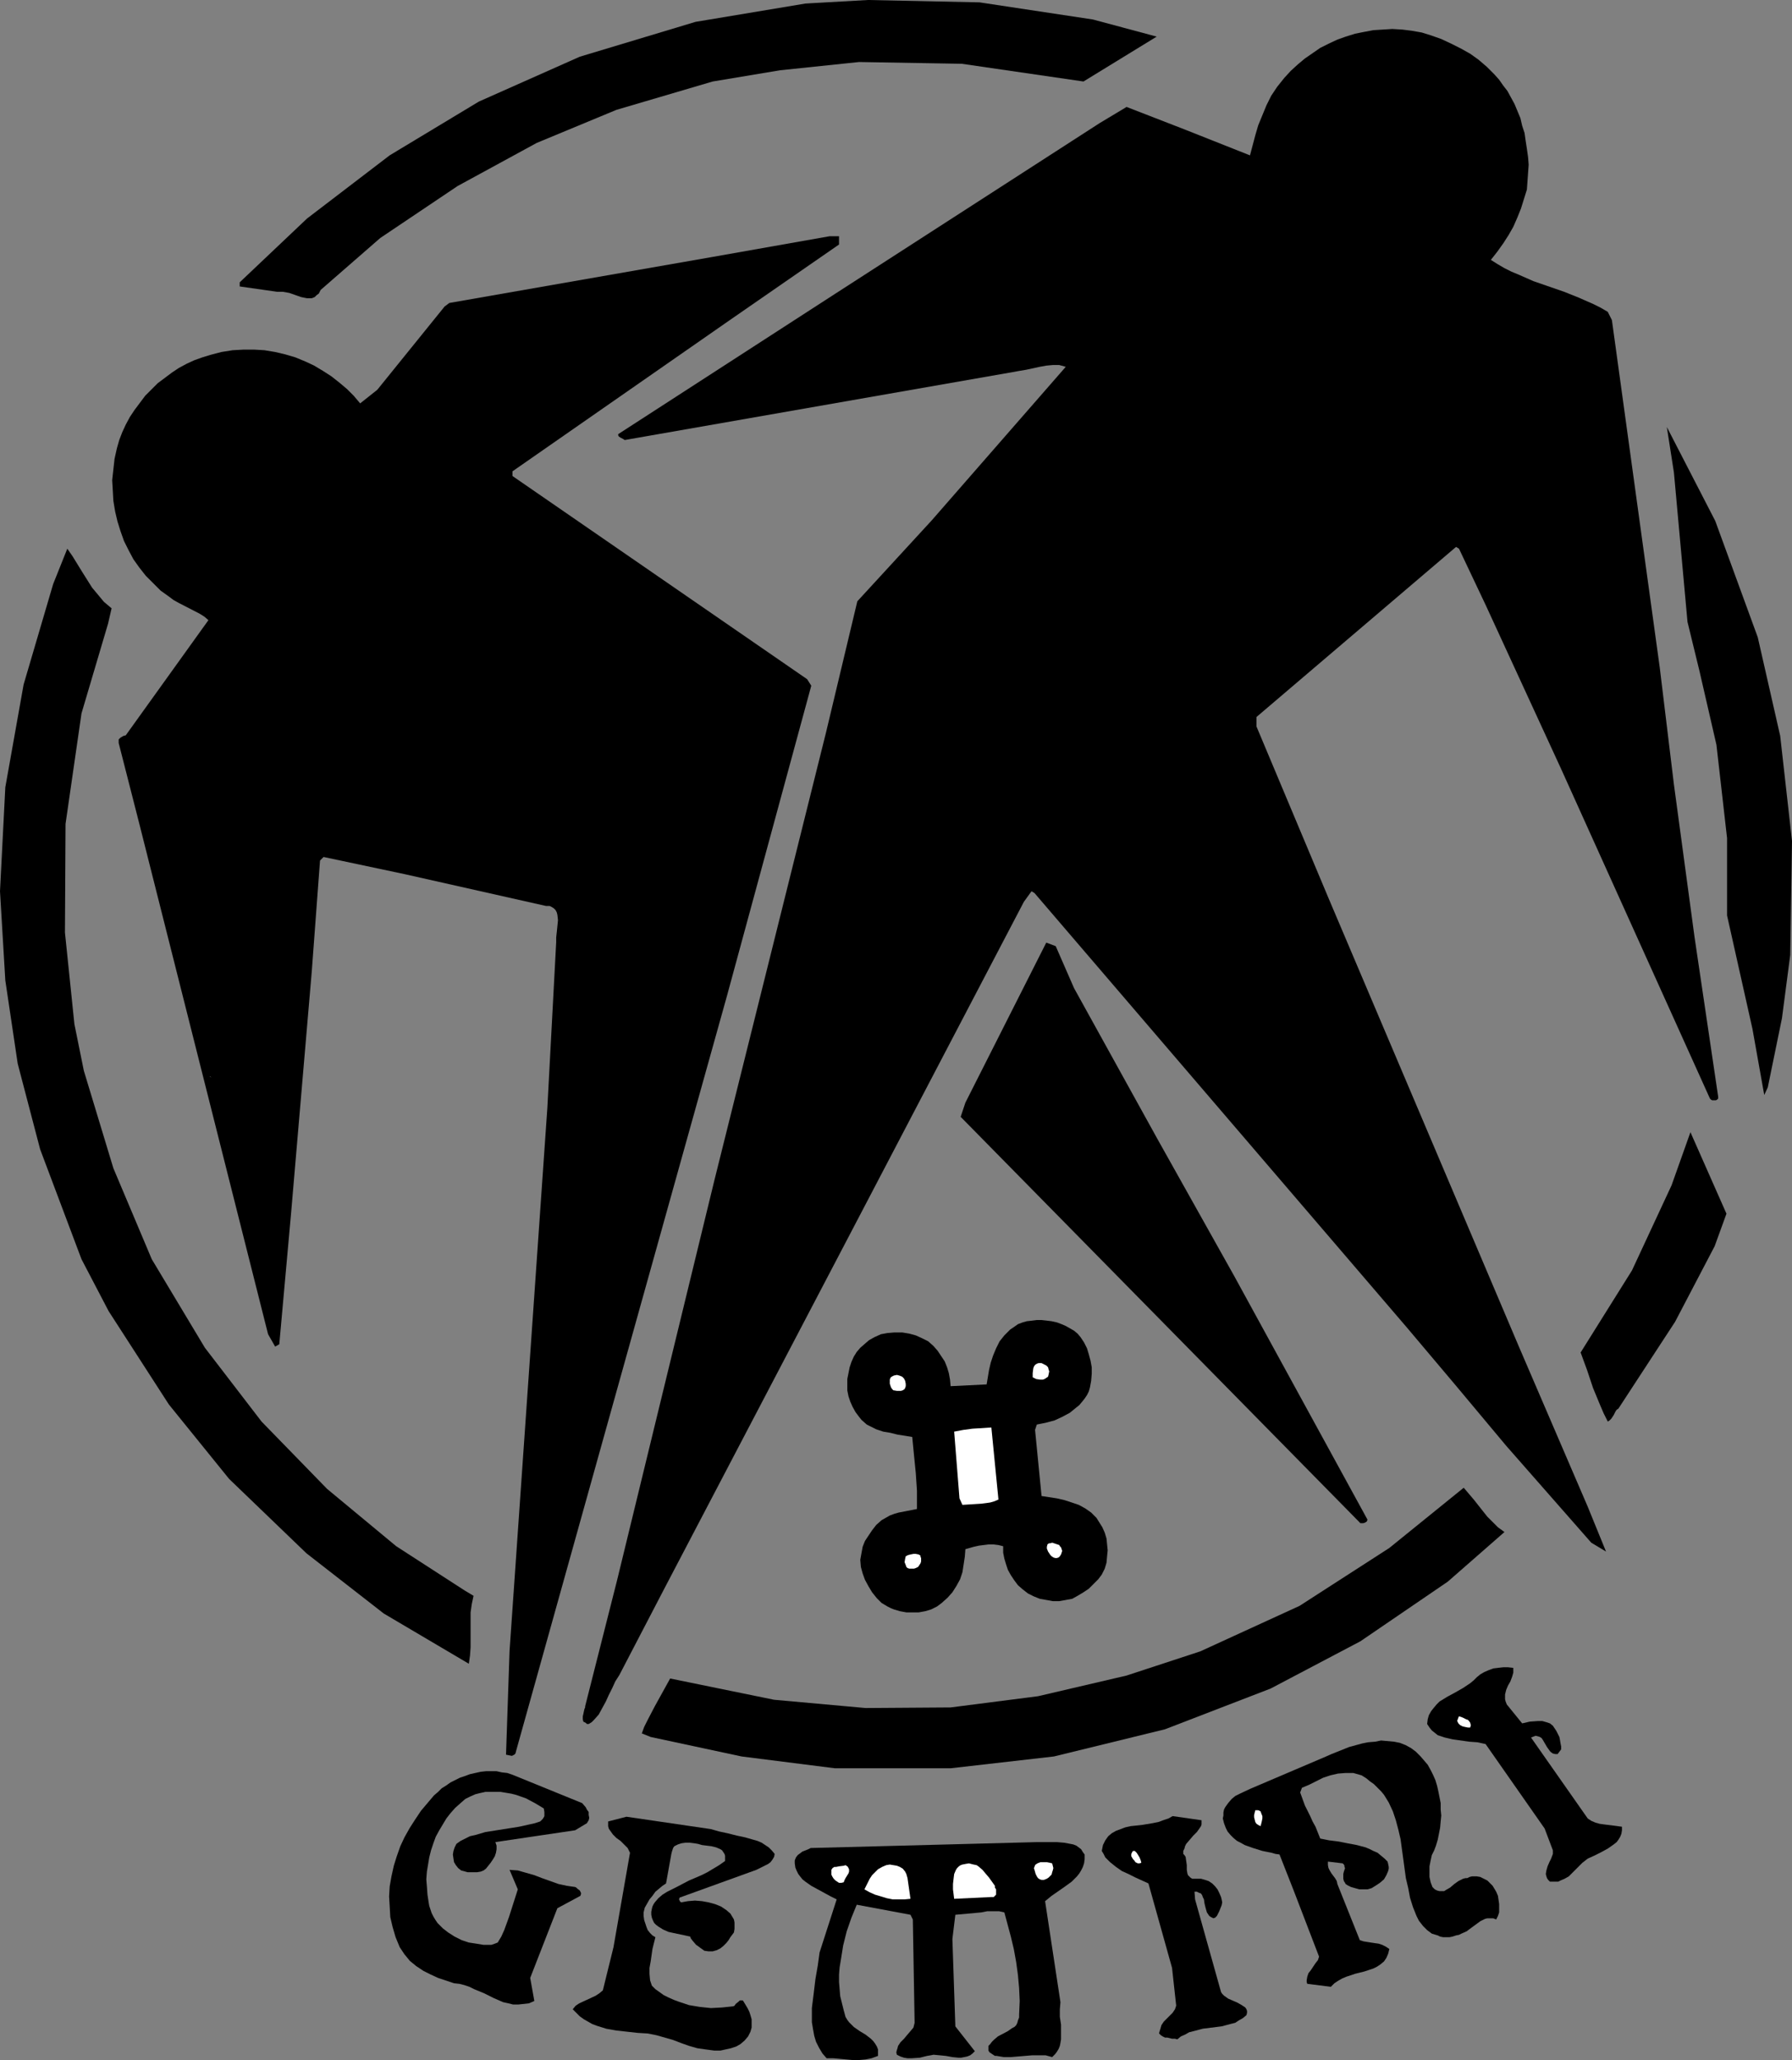 <?xml version="1.0" encoding="UTF-8" standalone="no"?>
<svg
   version="1.0"
   width="129.766mm"
   height="149.13mm"
   id="svg29"
   sodipodi:docname="Gemini 10.wmf"
   xmlns:inkscape="http://www.inkscape.org/namespaces/inkscape"
   xmlns:sodipodi="http://sodipodi.sourceforge.net/DTD/sodipodi-0.dtd"
   xmlns="http://www.w3.org/2000/svg"
   xmlns:svg="http://www.w3.org/2000/svg">
  <rect width="100%" height="100%" fill="#808080" stroke="none"/>
  <sodipodi:namedview
     id="namedview29"
     pagecolor="#ffffff"
     bordercolor="#000000"
     borderopacity="0.25"
     inkscape:showpageshadow="2"
     inkscape:pageopacity="0.0"
     inkscape:pagecheckerboard="0"
     inkscape:deskcolor="#d1d1d1"
     inkscape:document-units="mm" />
  <defs
     id="defs1">
    <pattern
       id="WMFhbasepattern"
       patternUnits="userSpaceOnUse"
       width="6"
       height="6"
       x="0"
       y="0" />
  </defs>
  <path
     style="fill:#000000;fill-opacity:1;fill-rule:evenodd;stroke:none"
     d="m 299.121,5.333 17.453,4.686 -20.038,12.281 -33.29,-4.848 -28.118,-0.485 -21.654,2.262 -18.422,3.07 -26.341,7.757 -21.816,9.049 -21.654,11.796 -21.17,14.22 -16.322,14.22 -0.485,0.97 -0.646,0.485 -0.485,0.485 -0.808,0.323 h -0.646 -0.646 L 82.416,81.282 79.184,80.151 77.406,79.828 H 76.598 75.79 L 65.61,78.373 V 77.242 L 84.032,59.79 106.656,42.499 131.057,27.794 158.691,15.513 190.365,5.979 220.422,0.97 237.552,0 268.094,0.646 Z"
     id="path1" />
  <path
     style="fill:#000000;fill-opacity:1;fill-rule:evenodd;stroke:none"
     d="m 409.009,20.361 1.293,1.454 1.131,1.616 1.131,1.454 0.97,1.778 0.97,1.778 0.808,1.939 0.808,1.939 0.485,2.101 0.646,1.939 0.323,2.262 0.323,2.101 0.323,2.262 0.162,2.101 -0.162,2.262 -0.162,2.262 -0.162,2.262 -0.808,2.586 -0.808,2.586 -0.97,2.424 -1.131,2.586 -1.293,2.262 -1.454,2.262 -1.616,2.262 -1.778,2.262 1.778,1.131 1.939,1.131 1.939,0.97 1.939,0.808 4.04,1.778 8.403,2.909 4.04,1.616 4.04,1.778 1.939,0.97 1.939,1.131 1.131,2.262 13.09,95.017 3.878,31.996 5.656,41.853 6.464,43.63 v 0.485 l -0.323,0.323 -0.323,0.162 h -0.323 -0.646 l -0.323,-0.162 -0.323,-0.323 -40.723,-90.17 -20.685,-44.923 -7.272,-15.351 -0.808,-0.485 -54.621,46.539 v 2.586 l 19.877,47.347 51.874,122.165 18.907,43.954 5.01,12.281 -4.04,-2.424 -23.27,-26.501 -14.059,-16.806 -13.09,-15.513 -101.969,-118.933 -0.808,-0.485 -2.101,2.909 -47.026,89.846 -51.389,98.088 -12.282,23.593 -1.131,1.778 -0.808,1.778 -0.97,1.939 -0.808,1.778 -0.97,1.778 -0.97,1.778 -1.293,1.454 -0.646,0.646 -0.808,0.485 h -0.485 l -0.323,-0.323 -0.323,-0.162 -0.323,-0.162 -0.162,-0.646 v -0.808 l 0.162,-0.646 0.162,-0.808 0.162,-0.646 0.162,-0.323 v -0.323 l 8.726,-34.42 26.664,-109.561 30.542,-122.488 8.565,-35.874 20.362,-22.138 36.683,-42.014 -1.778,-0.485 h -1.778 l -1.778,0.162 -1.778,0.323 -3.717,0.808 -1.939,0.323 -1.778,0.323 -106.171,18.583 -0.485,-0.323 -0.646,-0.323 -0.485,-0.323 -0.162,-0.323 v -0.323 l 59.469,-38.459 72.397,-46.701 7.272,-4.363 15.837,6.141 17.938,7.11 1.454,-5.494 0.808,-2.747 1.131,-2.747 1.131,-2.747 1.293,-2.586 1.616,-2.424 1.939,-2.424 1.778,-1.939 1.939,-1.778 1.939,-1.616 2.101,-1.454 2.101,-1.454 2.262,-1.131 2.424,-1.131 2.262,-0.808 2.586,-0.808 2.424,-0.485 2.586,-0.485 2.586,-0.162 2.586,-0.162 2.747,0.162 2.586,0.323 2.747,0.485 2.586,0.808 2.747,0.97 2.747,1.293 2.586,1.293 2.586,1.454 2.262,1.616 2.262,1.939 z"
     id="path2" />
  <path
     style="fill:#000000;fill-opacity:1;fill-rule:evenodd;stroke:none"
     d="m 229.633,66.9 -29.896,20.684 -59.469,41.368 v 1.293 l 80.638,55.588 1.131,1.778 -23.109,84.999 -57.691,206.517 -0.162,0.646 -0.323,0.323 -0.323,0.162 -0.323,0.162 -0.808,-0.162 -0.808,-0.162 0.97,-28.441 10.342,-148.505 2.424,-45.408 v -0.646 -0.646 l 0.162,-1.454 0.162,-1.616 0.162,-1.616 -0.162,-1.454 -0.162,-0.646 -0.323,-0.646 -0.485,-0.485 -0.485,-0.323 -0.646,-0.323 h -0.97 l -38.784,-8.726 -22.139,-4.686 -0.97,0.97 -2.262,30.38 -5.656,66.092 -3.232,35.874 -1.131,0.646 -1.939,-3.393 -35.229,-139.617 -5.656,-22.138 v -0.485 -0.485 l 0.323,-0.323 0.162,-0.162 0.808,-0.485 0.646,-0.162 22.624,-31.511 -1.131,-0.97 -1.293,-0.808 -5.656,-2.909 -1.454,-0.808 -1.293,-0.97 -2.262,-1.616 -2.101,-2.101 -1.939,-1.939 -1.778,-2.262 -1.616,-2.262 -1.293,-2.424 -1.293,-2.586 -0.97,-2.747 -0.808,-2.586 -0.646,-2.747 -0.485,-2.909 -0.162,-2.909 -0.162,-2.747 0.323,-2.909 0.323,-2.909 0.646,-2.909 0.646,-2.262 0.808,-2.101 0.97,-2.101 1.131,-2.101 1.293,-1.939 1.454,-1.939 1.454,-1.939 1.616,-1.616 1.778,-1.778 1.939,-1.454 1.939,-1.454 1.939,-1.293 2.101,-1.131 2.101,-0.97 2.262,-0.808 2.101,-0.646 3.07,-0.808 3.07,-0.485 2.909,-0.162 h 3.07 l 2.747,0.162 2.909,0.485 2.747,0.646 2.747,0.808 2.747,1.131 2.424,1.131 2.424,1.454 2.262,1.454 2.262,1.778 2.101,1.778 1.778,1.778 1.778,2.101 4.686,-3.717 18.422,-22.785 1.293,-0.97 72.074,-12.604 31.997,-5.656 h 2.586 z"
     id="path3" />
  <path
     style="fill:#000000;fill-opacity:1;fill-rule:evenodd;stroke:none"
     d="m 481.083,174.36 6.141,26.986 3.232,28.764 -0.485,31.188 -2.262,17.291 -3.878,18.907 -0.97,2.101 -3.232,-18.099 -6.949,-31.026 V 229.302 l -2.909,-25.532 -4.686,-20.361 -3.232,-13.251 -3.717,-40.883 -1.939,-12.443 13.251,25.693 z"
     id="path4" />
  <path
     style="fill:#000000;fill-opacity:1;fill-rule:evenodd;stroke:none"
     d="m 30.542,166.442 -0.97,4.201 -7.272,24.562 -4.363,30.218 -0.162,29.733 2.586,25.047 2.586,12.766 8.08,26.663 10.504,24.886 14.544,24.239 15.514,20.199 17.938,18.422 18.907,15.675 18.746,12.12 2.424,1.454 -0.485,2.262 -0.323,2.262 v 2.262 7.272 l -0.162,2.262 -0.323,2.262 L 105.04,441.475 83.87,424.993 62.701,404.632 46.218,384.271 29.734,358.739 22.301,344.519 10.989,314.462 4.848,291.031 1.454,268.246 0,243.846 1.454,215.405 l 5.01,-28.117 8.08,-27.471 3.878,-9.696 1.454,2.101 1.293,2.101 1.293,2.101 2.747,4.363 1.616,1.939 1.616,1.939 z"
     id="path5" />
  <path
     style="fill:#000000;fill-opacity:1;fill-rule:evenodd;stroke:none"
     d="m 293.95,270.347 22.786,41.207 21.008,37.49 36.522,66.738 -0.162,0.485 -0.485,0.323 -0.485,0.162 h -0.808 L 262.923,305.575 l 1.293,-3.878 22.139,-43.792 2.586,0.97 z"
     id="path6" />
  <path
     style="fill:#ffffff;fill-opacity:1;fill-rule:evenodd;stroke:none"
     d="m 57.853,294.748 -0.485,-0.162 h 0.162 z"
     id="path7" />
  <path
     style="fill:#000000;fill-opacity:1;fill-rule:evenodd;stroke:none"
     d="m 469.286,340.964 -10.827,20.684 -15.514,23.754 -0.485,0.323 -0.323,0.485 -0.485,0.97 -0.646,0.97 -0.485,0.485 -0.485,0.323 -1.131,-2.262 -0.97,-2.262 -1.939,-4.686 -1.616,-4.848 -1.778,-4.848 14.059,-22.462 10.827,-23.27 5.171,-14.543 9.858,22.3 z"
     id="path8" />
  <path
     style="fill:#000000;fill-opacity:1;fill-rule:evenodd;stroke:none"
     d="m 295.728,365.849 0.97,1.454 0.808,1.616 0.485,1.616 0.485,1.778 0.323,1.778 v 1.778 l -0.162,1.939 -0.323,1.778 -0.323,1.131 -0.485,0.97 -0.646,0.97 -0.646,0.808 -0.808,0.97 -0.808,0.646 -1.778,1.454 -2.101,1.131 -2.101,0.97 -2.424,0.646 -2.424,0.485 -0.485,1.454 1.778,18.099 2.101,0.323 2.101,0.323 2.101,0.485 1.939,0.646 1.939,0.646 1.778,0.97 1.616,1.131 1.454,1.454 0.808,1.293 0.808,1.293 0.646,1.454 0.485,1.616 0.162,1.616 0.162,1.616 -0.162,1.616 -0.162,1.778 -0.485,1.616 -0.808,1.616 -0.97,1.293 -1.293,1.293 -1.293,1.293 -1.454,0.97 -1.616,0.97 -1.454,0.808 -1.778,0.323 -1.778,0.323 h -1.778 l -1.778,-0.323 -1.778,-0.323 -1.616,-0.646 -1.616,-0.808 -1.454,-1.131 -1.293,-1.131 -0.97,-1.293 -0.97,-1.454 -0.808,-1.454 -0.485,-1.454 -0.485,-1.616 -0.323,-1.616 v -1.778 l -1.293,-0.323 -1.293,-0.162 h -1.454 l -1.293,0.162 -1.293,0.162 -1.454,0.323 -1.131,0.323 -1.131,0.323 -0.162,2.101 -0.323,2.101 -0.323,2.101 -0.646,1.939 -0.97,1.778 -1.131,1.778 -1.293,1.454 -1.616,1.454 -1.293,0.97 -1.616,0.808 -1.616,0.485 -1.778,0.323 h -1.616 -1.778 l -1.778,-0.323 -1.616,-0.485 -0.808,-0.323 -0.97,-0.485 -1.616,-0.97 -1.293,-1.293 -1.293,-1.616 -0.97,-1.616 -0.97,-1.778 -0.646,-1.778 -0.485,-1.778 -0.162,-1.939 0.323,-1.778 0.323,-1.778 0.646,-1.616 0.97,-1.454 0.97,-1.454 1.131,-1.454 1.454,-1.293 1.131,-0.646 1.131,-0.646 1.293,-0.485 1.131,-0.323 5.01,-0.97 v -2.586 -2.424 l -0.323,-4.848 -0.485,-4.848 -0.485,-5.009 -4.04,-0.646 -1.939,-0.485 -1.939,-0.323 -1.939,-0.646 -1.616,-0.808 -0.97,-0.485 -1.454,-1.293 -0.646,-0.808 -0.97,-1.293 -0.808,-1.454 -0.646,-1.454 -0.485,-1.454 -0.323,-1.616 v -1.616 -1.454 l 0.323,-1.616 0.323,-1.616 0.485,-1.454 0.646,-1.454 0.808,-1.293 0.97,-1.131 1.293,-1.131 1.131,-0.97 1.454,-0.808 1.778,-0.808 1.778,-0.323 1.939,-0.162 h 2.101 l 1.939,0.323 1.778,0.485 1.778,0.808 1.616,0.808 1.454,1.293 1.131,1.293 0.97,1.454 0.97,1.454 0.646,1.616 0.485,1.616 0.323,1.778 0.162,1.778 9.858,-0.485 0.323,-1.939 0.323,-1.939 0.485,-2.101 0.646,-1.939 0.808,-1.939 0.97,-1.939 1.293,-1.616 0.808,-0.808 0.808,-0.808 0.97,-0.646 1.131,-0.808 1.293,-0.485 1.131,-0.323 1.454,-0.162 1.293,-0.162 h 1.293 l 1.454,0.162 1.293,0.162 1.454,0.323 1.293,0.485 1.131,0.485 1.131,0.646 1.131,0.646 0.97,0.808 z"
     id="path9" />
  <path
     style="fill:#ffffff;fill-opacity:1;fill-rule:evenodd;stroke:none"
     d="m 286.84,376.676 -0.485,0.323 -0.485,0.323 -0.485,0.162 h -0.646 l -1.131,-0.162 -0.97,-0.485 v -1.131 l 0.162,-1.293 0.162,-0.485 0.323,-0.485 0.485,-0.323 0.485,-0.162 h 0.808 l 0.646,0.323 0.646,0.323 0.485,0.485 0.162,0.646 0.162,0.485 -0.162,0.808 z"
     id="path10" />
  <path
     style="fill:#ffffff;fill-opacity:1;fill-rule:evenodd;stroke:none"
     d="m 247.894,379.261 -0.162,0.485 -0.162,0.323 -0.485,0.323 -0.485,0.162 h -1.131 l -0.97,-0.162 -0.323,-0.323 -0.323,-0.485 -0.323,-0.97 v -0.646 -0.485 l 0.162,-0.485 0.323,-0.323 0.646,-0.323 0.808,-0.162 0.646,0.162 0.808,0.323 0.485,0.485 0.323,0.646 0.162,0.808 z"
     id="path11" />
  <path
     style="fill:#ffffff;fill-opacity:1;fill-rule:evenodd;stroke:none"
     d="m 273.265,410.288 -1.131,0.485 -1.131,0.323 -1.131,0.162 -1.293,0.162 -2.586,0.162 -2.586,0.162 -0.808,-1.778 -1.454,-18.26 2.586,-0.485 2.424,-0.323 2.586,-0.162 2.586,-0.162 z"
     id="path12" />
  <path
     style="fill:#000000;fill-opacity:1;fill-rule:evenodd;stroke:none"
     d="m 411.756,419.175 -15.514,13.574 -23.917,16.321 -24.563,12.928 -28.926,11.15 -30.381,7.433 -28.28,3.232 h -31.674 l -25.533,-3.232 -24.886,-5.333 -2.424,-0.97 0.646,-1.778 0.97,-1.939 1.939,-3.717 4.202,-7.595 28.442,5.817 25.048,2.262 23.27,-0.162 23.917,-3.07 24.24,-5.656 20.2,-6.625 27.149,-12.443 24.563,-15.836 20.362,-16.483 2.747,3.232 2.424,3.07 1.293,1.616 1.454,1.454 1.454,1.454 z"
     id="path13" />
  <path
     style="fill:#ffffff;fill-opacity:1;fill-rule:evenodd;stroke:none"
     d="m 290.718,424.346 -0.162,0.485 -0.162,0.485 -0.323,0.485 -0.323,0.323 -0.485,0.162 h -0.485 l -0.485,-0.162 -0.485,-0.323 -0.323,-0.323 -0.323,-0.485 -0.323,-0.485 -0.323,-0.808 v -0.485 l 0.162,-0.646 0.162,-0.162 0.323,-0.162 h 0.323 l 0.485,-0.162 0.97,0.323 0.97,0.323 0.162,0.323 0.323,0.323 0.162,0.485 z"
     id="path14" />
  <path
     style="fill:#ffffff;fill-opacity:1;fill-rule:evenodd;stroke:none"
     d="m 252.096,427.255 -0.162,0.485 -0.323,0.485 -0.323,0.485 -0.646,0.323 -0.485,0.162 h -0.646 -0.646 l -0.485,-0.162 -0.323,-0.323 -0.162,-0.485 -0.323,-0.808 0.162,-0.97 0.162,-0.646 0.646,-0.323 0.646,-0.162 0.808,-0.162 h 0.646 l 0.808,0.162 0.485,0.323 v 0.323 l 0.162,0.323 v 0.485 z"
     id="path15" />
  <path
     style="fill:#000000;fill-opacity:1;fill-rule:evenodd;stroke:none"
     d="m 414.18,456.342 v 0.646 0.646 l -0.323,1.131 -0.485,1.293 -0.646,1.131 -0.485,1.131 -0.323,1.293 v 0.646 0.646 l 0.162,0.646 0.323,0.808 4.202,5.171 2.101,-0.485 2.262,-0.162 h 1.131 l 1.131,0.323 0.97,0.323 0.808,0.646 0.97,1.454 0.808,1.616 0.162,0.808 0.162,0.97 0.162,0.808 v 0.808 l -0.97,1.293 h -0.646 l -0.646,-0.162 -0.485,-0.323 -0.323,-0.323 -0.808,-1.131 -1.131,-1.939 -0.323,-0.485 -0.485,-0.323 -0.485,-0.162 -0.646,-0.162 -0.485,0.162 -0.808,0.323 15.514,22.138 0.97,0.646 1.131,0.485 1.131,0.323 1.131,0.162 2.586,0.323 2.424,0.323 v 0.97 l -0.162,0.97 -0.323,0.808 -0.485,0.808 -0.485,0.646 -0.808,0.646 -1.616,1.131 -1.778,0.97 -1.939,0.97 -1.778,0.808 -1.454,1.131 -1.778,1.778 -0.97,0.97 -0.97,0.97 -1.131,0.646 -1.131,0.485 -0.646,0.323 h -0.808 -0.646 -0.808 l -0.485,-0.485 -0.323,-0.485 -0.162,-0.485 -0.162,-0.646 0.162,-0.97 0.323,-1.131 0.485,-1.131 0.485,-0.97 0.485,-1.293 v -0.97 l -2.262,-5.979 -16.16,-23.108 -2.262,-0.485 -2.262,-0.162 -4.525,-0.646 -2.101,-0.485 -0.97,-0.323 -0.97,-0.323 -0.808,-0.646 -0.808,-0.646 -0.646,-0.808 -0.646,-0.97 0.162,-1.293 0.323,-1.131 0.646,-1.131 0.646,-0.808 0.808,-0.97 0.808,-0.808 2.101,-1.293 2.101,-1.131 2.262,-1.293 1.939,-1.293 0.97,-0.808 0.808,-0.808 0.97,-0.808 1.131,-0.646 1.131,-0.485 1.293,-0.485 1.293,-0.162 1.454,-0.162 h 1.293 z"
     id="path16" />
  <path
     style="fill:#ffffff;fill-opacity:1;fill-rule:evenodd;stroke:none"
     d="m 402.545,472.017 -0.162,0.646 h -0.646 l -0.808,-0.162 -0.646,-0.162 -0.646,-0.323 -0.485,-0.485 -0.323,-0.646 v -0.162 l 0.162,-0.323 0.162,-0.485 0.162,-0.323 0.97,0.323 0.97,0.485 0.485,0.162 0.323,0.323 0.323,0.485 z"
     id="path17" />
  <path
     style="fill:#000000;fill-opacity:1;fill-rule:evenodd;stroke:none"
     d="m 388.809,480.581 0.97,1.131 0.97,1.131 0.808,1.454 0.646,1.293 0.646,1.454 0.485,1.616 0.323,1.454 0.323,1.616 0.323,1.616 v 1.778 l 0.162,1.616 -0.162,1.616 -0.162,1.778 -0.323,1.616 -0.323,1.616 -0.485,1.616 -0.485,1.293 -0.646,1.293 -0.323,1.454 -0.323,1.616 v 1.454 1.454 l 0.323,1.454 0.485,1.293 0.646,0.646 0.646,0.323 0.646,0.162 h 0.646 0.646 l 0.485,-0.323 1.131,-0.646 1.131,-0.97 1.131,-0.808 1.293,-0.646 0.646,-0.162 h 0.485 l 0.646,-0.323 0.646,-0.162 h 1.293 l 0.97,0.162 0.97,0.485 0.97,0.485 0.808,0.808 0.646,0.646 0.485,0.808 0.485,0.808 0.485,1.131 0.162,1.131 0.162,1.131 v 1.131 1.131 l -0.323,0.97 -0.485,0.97 -0.808,-0.323 h -0.808 -0.808 l -0.646,0.162 -0.646,0.323 -0.646,0.323 -2.424,1.778 -1.293,0.97 -1.454,0.646 -0.646,0.323 -0.808,0.162 -0.97,0.323 -0.808,0.162 h -0.97 -0.808 l -0.808,-0.162 -0.646,-0.323 -1.616,-0.485 -1.293,-0.97 -1.131,-1.131 -1.131,-1.454 -0.646,-1.293 -0.97,-2.424 -0.808,-2.586 -0.485,-2.586 -0.646,-2.747 -1.454,-10.665 -0.646,-2.747 -0.646,-2.424 -0.808,-2.424 -1.131,-2.424 -1.293,-2.101 -0.808,-0.97 -0.97,-0.97 -0.97,-0.97 -1.131,-0.808 -0.97,-0.808 -1.293,-0.808 -1.131,-0.323 -1.131,-0.323 h -0.97 -1.131 l -2.101,0.162 -2.101,0.485 -1.939,0.646 -1.939,0.97 -1.939,0.97 -1.939,0.808 -0.485,1.293 0.646,1.778 0.646,1.778 1.454,2.909 0.646,1.454 0.808,1.454 0.646,1.616 0.646,1.616 2.424,0.485 2.586,0.323 2.424,0.485 2.586,0.485 2.424,0.646 1.131,0.485 0.97,0.485 1.131,0.485 0.97,0.808 0.97,0.808 0.808,0.808 0.162,0.646 0.162,0.808 v 0.485 l -0.162,0.646 -0.485,1.131 -0.646,1.131 -1.131,0.97 -0.97,0.646 -1.293,0.808 -1.131,0.323 h -1.131 -1.131 l -1.131,-0.323 -1.131,-0.323 -0.97,-0.485 -0.485,-0.323 -0.162,-0.323 -0.323,-0.485 -0.162,-0.646 v -0.485 -0.808 l 0.162,-0.646 0.323,-0.97 -0.162,-0.323 v -0.323 l -0.162,-0.323 -0.323,-0.323 -4.04,-0.485 v 0.485 0.485 l 0.162,0.808 0.323,0.646 0.485,0.808 0.97,1.293 0.485,0.808 0.162,0.808 6.141,15.351 0.97,0.323 0.97,0.162 2.101,0.323 1.131,0.162 0.97,0.323 0.97,0.485 0.97,0.646 -0.323,1.293 -0.485,1.131 -0.646,0.97 -0.97,0.808 -0.97,0.646 -0.97,0.485 -2.424,0.808 -1.293,0.323 -1.293,0.323 -2.424,0.808 -1.131,0.485 -1.131,0.646 -0.97,0.646 -0.97,0.97 -6.464,-0.808 -0.162,-0.485 v -0.485 l 0.162,-0.97 0.323,-0.97 0.646,-0.808 0.646,-0.97 0.646,-0.97 0.646,-0.808 0.323,-0.97 -6.949,-18.099 -3.878,-9.857 -1.131,-0.162 -1.131,-0.323 -2.424,-0.485 -2.586,-0.808 -2.262,-0.808 -1.131,-0.646 -0.97,-0.485 -0.97,-0.808 -0.808,-0.808 -0.808,-0.97 -0.485,-0.97 -0.485,-1.293 -0.323,-1.293 0.162,-0.808 v -0.808 l 0.162,-0.808 0.323,-0.646 0.808,-1.131 0.97,-1.131 0.97,-0.808 1.293,-0.646 2.747,-1.293 20.846,-8.888 1.454,-0.646 1.616,-0.646 3.232,-1.293 3.555,-0.97 1.616,-0.323 1.939,-0.162 1.616,-0.323 1.778,0.162 1.778,0.162 1.616,0.323 1.616,0.646 1.454,0.808 1.293,0.97 z"
     id="path18" />
  <path
     style="fill:#000000;fill-opacity:1;fill-rule:evenodd;stroke:none"
     d="m 159.337,493.347 0.97,1.131 0.323,0.646 0.485,0.646 v 0.808 l 0.162,0.808 -0.162,0.646 -0.485,0.808 -3.232,1.939 -21.816,3.232 0.323,0.97 v 0.97 l -0.162,0.97 -0.323,0.97 -0.485,0.808 -0.646,0.97 -1.293,1.616 -0.646,0.485 -0.808,0.323 -0.97,0.162 h -0.808 -0.808 -0.97 l -1.778,-0.485 -0.808,-0.646 -0.646,-0.808 -0.485,-0.808 -0.162,-0.97 -0.162,-1.131 0.162,-0.97 0.323,-0.97 0.485,-0.97 1.131,-0.808 2.586,-1.293 1.454,-0.323 2.747,-0.808 3.07,-0.485 3.07,-0.485 3.07,-0.485 2.909,-0.646 1.454,-0.323 1.454,-0.485 0.323,-0.323 0.323,-0.323 0.323,-0.485 0.162,-0.323 v -1.131 l -0.162,-0.97 -2.424,-1.454 -2.424,-1.293 -2.747,-0.97 -1.293,-0.323 -2.909,-0.485 h -1.454 -1.293 -1.454 l -1.454,0.323 -1.293,0.323 -1.454,0.646 -1.293,0.646 -1.293,1.131 -1.454,1.293 -1.293,1.454 -1.131,1.454 -0.97,1.616 -0.97,1.616 -0.97,1.778 -0.646,1.778 -0.646,1.939 -0.485,1.939 -0.323,1.939 -0.323,1.939 -0.162,2.101 0.162,1.939 0.162,2.262 0.323,2.101 0.162,0.97 0.323,0.97 0.323,0.97 0.485,0.97 0.485,0.808 0.646,0.97 1.454,1.454 1.454,1.131 1.778,1.131 1.939,0.97 1.939,0.646 2.101,0.323 1.939,0.323 h 0.97 1.131 l 0.97,-0.323 0.808,-0.323 0.97,-1.616 0.808,-1.778 1.293,-3.555 2.424,-7.595 -2.262,-5.333 2.262,0.162 2.262,0.646 2.262,0.646 2.101,0.808 2.262,0.808 2.262,0.808 2.262,0.485 1.131,0.162 1.131,0.162 0.323,0.162 0.323,0.323 0.646,0.485 0.162,0.323 0.162,0.323 v 0.323 l -0.162,0.485 -6.302,3.393 -7.434,19.068 1.131,6.302 -1.454,0.646 -1.454,0.162 -1.454,0.162 h -1.454 l -1.293,-0.323 -1.454,-0.323 -2.586,-1.131 -2.586,-1.293 -2.747,-1.131 -1.293,-0.646 -1.454,-0.485 -1.293,-0.323 -1.454,-0.162 -4.363,-1.454 -2.101,-0.97 -1.939,-0.97 -1.939,-1.293 -1.778,-1.454 -0.646,-0.808 -0.808,-0.97 -0.646,-0.97 -0.646,-0.97 -1.131,-2.747 -0.808,-2.747 -0.646,-2.747 -0.162,-2.909 -0.162,-2.747 0.162,-2.747 0.485,-2.747 0.646,-2.909 0.808,-2.586 0.97,-2.747 1.131,-2.424 1.454,-2.586 1.454,-2.262 1.616,-2.424 1.778,-2.101 1.778,-2.101 1.131,-0.97 0.97,-0.97 1.293,-0.808 1.131,-0.808 1.293,-0.646 1.293,-0.646 1.454,-0.485 1.293,-0.485 1.454,-0.323 1.454,-0.323 1.454,-0.162 h 1.454 1.454 l 1.454,0.323 1.454,0.162 1.454,0.485 z"
     id="path19" />
  <path
     style="fill:#ffffff;fill-opacity:1;fill-rule:evenodd;stroke:none"
     d="m 345.016,499.649 -0.646,-0.323 -0.485,-0.323 -0.323,-0.485 -0.162,-0.646 -0.162,-0.646 v -0.646 l 0.162,-0.646 0.162,-0.646 h 0.485 0.323 l 0.646,0.323 0.162,0.485 0.323,0.808 v 0.646 l -0.162,0.808 -0.162,0.646 z"
     id="path20" />
  <path
     style="fill:#000000;fill-opacity:1;fill-rule:evenodd;stroke:none"
     d="m 328.856,498.033 v 0.646 0.485 l -0.162,0.485 -0.323,0.485 -0.808,1.131 -0.97,0.97 -0.97,1.131 -0.97,1.131 -0.323,0.646 -0.162,0.646 -0.323,0.646 v 0.808 l 0.323,0.323 0.323,0.485 0.162,1.131 0.162,1.131 v 1.293 l 0.162,0.97 0.162,0.485 0.323,0.323 0.323,0.323 0.485,0.323 h 0.646 0.646 1.131 l 1.131,0.323 0.97,0.323 0.97,0.646 0.808,0.808 0.646,0.808 0.485,0.97 0.485,1.131 0.162,0.646 0.162,0.808 -0.162,0.808 -0.323,0.808 -0.323,0.808 -0.323,0.646 -0.323,0.646 -0.485,0.485 -0.485,0.162 -0.646,-0.323 -0.485,-0.323 -0.323,-0.485 -0.323,-0.485 -0.323,-1.131 -0.323,-1.293 -0.162,-1.131 -0.323,-0.646 -0.162,-0.485 -0.323,-0.485 -0.485,-0.162 -0.646,-0.323 h -0.646 l 0.162,2.101 7.11,25.37 0.323,0.485 0.485,0.485 1.131,0.808 2.586,1.131 1.131,0.646 0.485,0.323 0.485,0.323 0.323,0.485 0.162,0.485 v 0.485 l -0.162,0.646 -0.97,0.808 -1.131,0.646 -0.97,0.646 -1.293,0.323 -2.424,0.646 -5.171,0.646 -2.424,0.646 -1.293,0.323 -1.131,0.646 -1.131,0.485 -0.97,0.808 -0.646,-0.162 h -0.808 l -0.646,-0.162 -0.646,-0.162 h -0.646 l -0.646,-0.323 -0.485,-0.323 -0.485,-0.485 0.162,-0.646 0.162,-0.485 0.323,-1.131 0.646,-0.97 0.808,-0.808 1.616,-1.616 0.646,-0.97 0.323,-0.97 -1.131,-10.342 -6.464,-23.108 -1.778,-0.808 -1.778,-0.808 -1.939,-0.97 -1.778,-0.808 -1.616,-1.131 -1.616,-1.293 -0.646,-0.646 -0.646,-0.646 -0.485,-0.97 -0.485,-0.808 0.162,-0.808 0.162,-0.808 0.646,-1.293 0.808,-1.131 0.97,-0.808 1.131,-0.646 1.293,-0.485 1.293,-0.485 1.454,-0.323 3.07,-0.323 2.909,-0.485 1.616,-0.323 1.293,-0.485 1.454,-0.485 1.131,-0.646 z"
     id="path21" />
  <path
     style="fill:#000000;fill-opacity:1;fill-rule:evenodd;stroke:none"
     d="m 194.566,500.457 2.262,0.646 2.262,0.485 2.586,0.646 2.262,0.485 2.262,0.646 1.131,0.323 1.131,0.485 0.97,0.646 0.97,0.646 0.808,0.808 0.808,0.97 -0.162,0.808 -0.485,0.808 -0.485,0.646 -0.646,0.485 -1.616,0.808 -1.616,0.808 -21.008,7.595 -0.162,0.485 0.162,0.323 0.162,0.323 0.323,0.162 1.778,-0.323 1.939,-0.162 1.939,0.162 1.778,0.323 1.778,0.485 1.616,0.646 1.454,0.97 1.131,0.97 0.485,0.808 0.485,0.808 0.162,0.808 v 0.97 0.808 l -0.162,0.97 -0.485,0.646 -0.485,0.646 -0.485,0.808 -0.646,0.808 -0.808,0.808 -0.808,0.646 -0.97,0.485 -1.131,0.323 h -1.131 l -1.131,-0.162 -1.131,-0.808 -0.646,-0.485 -0.485,-0.323 -0.97,-1.131 -0.485,-0.646 -0.162,-0.485 -1.454,-0.323 -3.07,-0.646 -1.454,-0.323 -1.454,-0.646 -1.293,-0.808 -0.646,-0.485 -0.485,-0.485 -0.323,-0.646 -0.323,-0.808 -0.162,-0.808 v -0.808 l 0.162,-0.808 0.162,-0.646 0.323,-0.646 0.323,-0.485 0.97,-1.131 1.131,-0.97 1.293,-0.808 1.293,-0.646 1.293,-0.646 3.394,-1.778 3.394,-1.454 1.616,-0.808 1.616,-0.97 1.616,-0.97 1.616,-1.131 v -0.808 -0.646 l -0.162,-0.485 -0.323,-0.485 -0.323,-0.485 -0.485,-0.323 -1.131,-0.485 -1.293,-0.323 -1.293,-0.162 -1.293,-0.162 -1.131,-0.323 -0.97,-0.162 -1.293,-0.162 h -1.131 l -1.131,0.162 -0.97,0.323 -0.97,0.485 -0.323,0.485 -0.162,0.485 -0.162,0.485 -0.162,0.646 -1.454,8.08 -0.97,0.646 -0.97,0.808 -0.97,0.808 -0.808,1.131 -0.808,0.97 -0.646,1.131 -0.646,1.131 -0.323,1.293 v 0.97 l 0.162,1.131 0.323,0.97 0.323,0.97 0.323,0.808 0.646,0.808 0.646,0.646 0.808,0.485 -0.808,3.232 -0.485,3.393 -0.323,1.778 v 1.616 l 0.162,1.778 0.485,1.454 0.97,0.97 1.131,0.808 1.131,0.808 1.293,0.646 1.454,0.646 1.293,0.485 2.909,0.97 2.909,0.485 3.07,0.323 3.07,-0.162 3.07,-0.323 0.323,-0.162 0.323,-0.485 0.808,-0.646 0.323,-0.323 h 0.323 0.485 l 0.323,0.485 0.485,0.808 0.485,0.808 0.485,0.97 0.323,0.97 0.323,1.131 v 1.131 1.131 l -0.323,1.131 -0.646,1.293 -0.97,1.131 -1.131,0.97 -1.131,0.646 -1.454,0.485 -1.454,0.323 -1.454,0.323 h -1.616 l -2.424,-0.323 -2.262,-0.323 -2.262,-0.646 -2.262,-0.808 -2.101,-0.808 -2.262,-0.646 -2.262,-0.646 -2.424,-0.485 -2.747,-0.162 -2.909,-0.323 -2.909,-0.323 -2.747,-0.485 -2.586,-0.808 -1.293,-0.485 -1.131,-0.646 -1.131,-0.646 -1.131,-0.808 -0.97,-0.97 -0.97,-0.97 0.808,-0.97 0.97,-0.646 4.525,-2.101 0.97,-0.646 0.97,-0.808 2.909,-11.796 4.525,-25.855 -0.646,-1.293 -0.97,-0.97 -0.97,-0.97 -1.131,-0.808 -0.97,-0.97 -0.808,-1.131 -0.323,-0.485 -0.162,-0.646 v -0.646 -0.646 l 5.01,-1.293 z"
     id="path22" />
  <path
     style="fill:#000000;fill-opacity:1;fill-rule:evenodd;stroke:none"
     d="m 296.859,507.406 v 1.293 l -0.162,1.131 -0.323,0.97 -0.485,0.97 -0.485,0.808 -0.646,0.808 -1.454,1.454 -1.778,1.293 -3.717,2.586 -1.778,1.454 4.202,27.633 -0.162,1.939 v 2.101 l 0.323,2.101 v 2.101 1.939 l -0.162,0.97 -0.162,0.808 -0.323,0.808 -0.485,0.808 -0.485,0.646 -0.808,0.808 -1.778,-0.485 h -1.939 -1.778 l -1.939,0.162 -3.878,0.323 h -1.939 l -1.939,-0.323 h -0.485 l -0.485,-0.323 -0.485,-0.323 -0.485,-0.323 -0.323,-0.485 v -0.646 -0.646 l 0.485,-0.485 0.485,-0.646 0.485,-0.485 1.131,-0.97 2.747,-1.454 1.131,-0.808 0.646,-0.323 0.485,-0.485 0.323,-0.646 0.162,-0.646 0.323,-0.808 v -0.808 l 0.162,-3.717 -0.162,-3.555 -0.323,-3.555 -0.485,-3.555 -0.646,-3.555 -0.808,-3.393 -1.778,-6.625 -1.454,-0.323 h -1.616 -1.616 l -1.616,0.323 -3.555,0.323 -3.555,0.323 -0.808,6.625 0.808,23.916 5.333,6.787 -0.646,0.646 -0.646,0.485 -0.808,0.323 -0.808,0.162 -0.808,0.162 h -0.808 l -1.616,-0.162 -1.778,-0.323 -1.616,-0.162 -1.778,-0.162 -0.808,0.162 -0.97,0.162 -1.939,0.485 -2.262,0.162 h -1.131 l -0.97,-0.162 -0.97,-0.323 -0.97,-0.485 -0.162,-0.646 0.162,-0.646 0.162,-0.485 0.162,-0.646 0.646,-0.97 0.97,-0.97 0.808,-0.97 0.97,-1.131 0.808,-0.97 0.162,-0.646 0.162,-0.646 -0.485,-28.279 -0.646,-1.293 -14.706,-2.747 -1.454,3.555 -1.293,3.717 -0.97,3.878 -0.646,4.04 -0.323,1.939 -0.162,1.939 v 2.101 l 0.162,1.939 0.162,1.939 0.485,1.939 0.485,1.939 0.485,1.778 0.485,0.808 0.485,0.646 0.646,0.646 0.646,0.646 1.616,1.131 1.616,0.97 1.454,1.131 0.646,0.646 0.485,0.646 0.485,0.808 0.323,0.808 v 0.808 0.97 l -1.778,0.646 -1.616,0.323 -1.778,0.162 h -1.778 l -3.555,-0.323 -1.778,-0.162 h -1.778 l -1.131,-1.293 -0.97,-1.616 -0.808,-1.616 -0.485,-1.616 -0.323,-1.778 -0.323,-1.939 v -1.939 -1.939 l 0.485,-3.878 0.485,-4.04 0.646,-3.717 0.485,-3.555 4.686,-14.543 -1.616,-0.808 -3.555,-1.939 -1.778,-0.97 -1.616,-1.131 -0.808,-0.646 -0.646,-0.808 -0.485,-0.646 -0.485,-0.97 -0.323,-0.808 -0.162,-1.131 v -0.808 l 0.323,-0.808 0.485,-0.646 0.646,-0.485 0.646,-0.485 0.808,-0.323 0.808,-0.323 0.646,-0.323 61.893,-1.616 h 1.778 1.939 1.778 l 1.939,0.162 1.778,0.323 0.808,0.162 0.808,0.323 0.646,0.485 0.646,0.485 0.485,0.808 z"
     id="path23" />
  <path
     style="fill:#ffffff;fill-opacity:1;fill-rule:evenodd;stroke:none"
     d="m 312.372,509.668 -0.485,0.162 h -0.485 l -0.323,-0.162 -0.323,-0.162 -0.323,-0.485 -0.323,-0.323 -0.485,-0.808 v -0.646 l 0.162,-0.323 0.162,-0.323 0.162,-0.162 h 0.162 0.323 l 0.485,0.485 0.323,0.485 0.485,0.808 0.323,0.808 z"
     id="path24" />
  <path
     style="fill:#ffffff;fill-opacity:1;fill-rule:evenodd;stroke:none"
     d="m 287.971,509.83 0.162,0.646 0.162,0.646 -0.162,0.646 -0.162,0.485 -0.162,0.646 -0.485,0.485 -0.323,0.323 -0.485,0.323 -0.808,0.323 h -0.646 l -0.485,-0.162 -0.485,-0.323 -0.323,-0.485 -0.323,-0.646 -0.323,-1.131 -0.162,-0.485 0.162,-0.323 0.162,-0.485 0.162,-0.162 0.485,-0.323 0.808,-0.323 h 0.97 0.808 l 0.808,0.162 z"
     id="path25" />
  <path
     style="fill:#ffffff;fill-opacity:1;fill-rule:evenodd;stroke:none"
     d="m 272.296,515.97 v 0.485 l 0.323,0.485 v 0.97 0.485 l -0.323,0.323 -0.323,0.323 h -0.646 l -10.181,0.485 -0.162,-1.293 -0.162,-1.293 v -1.454 l 0.162,-1.454 0.162,-1.293 0.485,-1.131 0.323,-0.485 0.485,-0.485 0.485,-0.323 0.485,-0.162 0.808,-0.162 0.97,-0.162 0.646,0.162 0.646,0.162 0.808,0.162 0.485,0.323 1.131,0.97 0.808,0.97 0.97,1.131 z"
     id="path26" />
  <path
     style="fill:#ffffff;fill-opacity:1;fill-rule:evenodd;stroke:none"
     d="m 230.926,515.001 -0.646,0.162 h -0.646 l -0.485,-0.323 -0.485,-0.323 -0.485,-0.485 -0.323,-0.485 -0.323,-0.646 v -0.646 -0.323 -0.323 l 0.323,-0.485 0.485,-0.323 h 0.485 l 0.808,-0.162 1.293,-0.162 0.485,-0.162 0.485,0.323 0.162,0.162 0.323,0.646 v 0.646 l -0.162,0.485 -0.808,1.293 -0.323,0.646 z"
     id="path27" />
  <path
     style="fill:#ffffff;fill-opacity:1;fill-rule:evenodd;stroke:none"
     d="m 248.379,513.869 0.808,5.656 -1.616,0.162 h -1.616 -1.616 l -1.616,-0.323 -1.616,-0.485 -1.616,-0.485 -1.454,-0.646 -1.454,-0.808 0.97,-1.939 0.485,-0.97 0.646,-0.97 0.808,-0.808 0.808,-0.808 1.131,-0.646 1.131,-0.485 0.97,-0.162 0.97,0.162 0.97,0.162 0.808,0.323 0.808,0.485 0.646,0.808 0.323,0.646 z"
     id="path28" />
  <path
     style="fill:#ffffff;fill-opacity:1;fill-rule:evenodd;stroke:none"
     d="m 263.892,561.055 h 0.808 z"
     id="path29" />
</svg>
